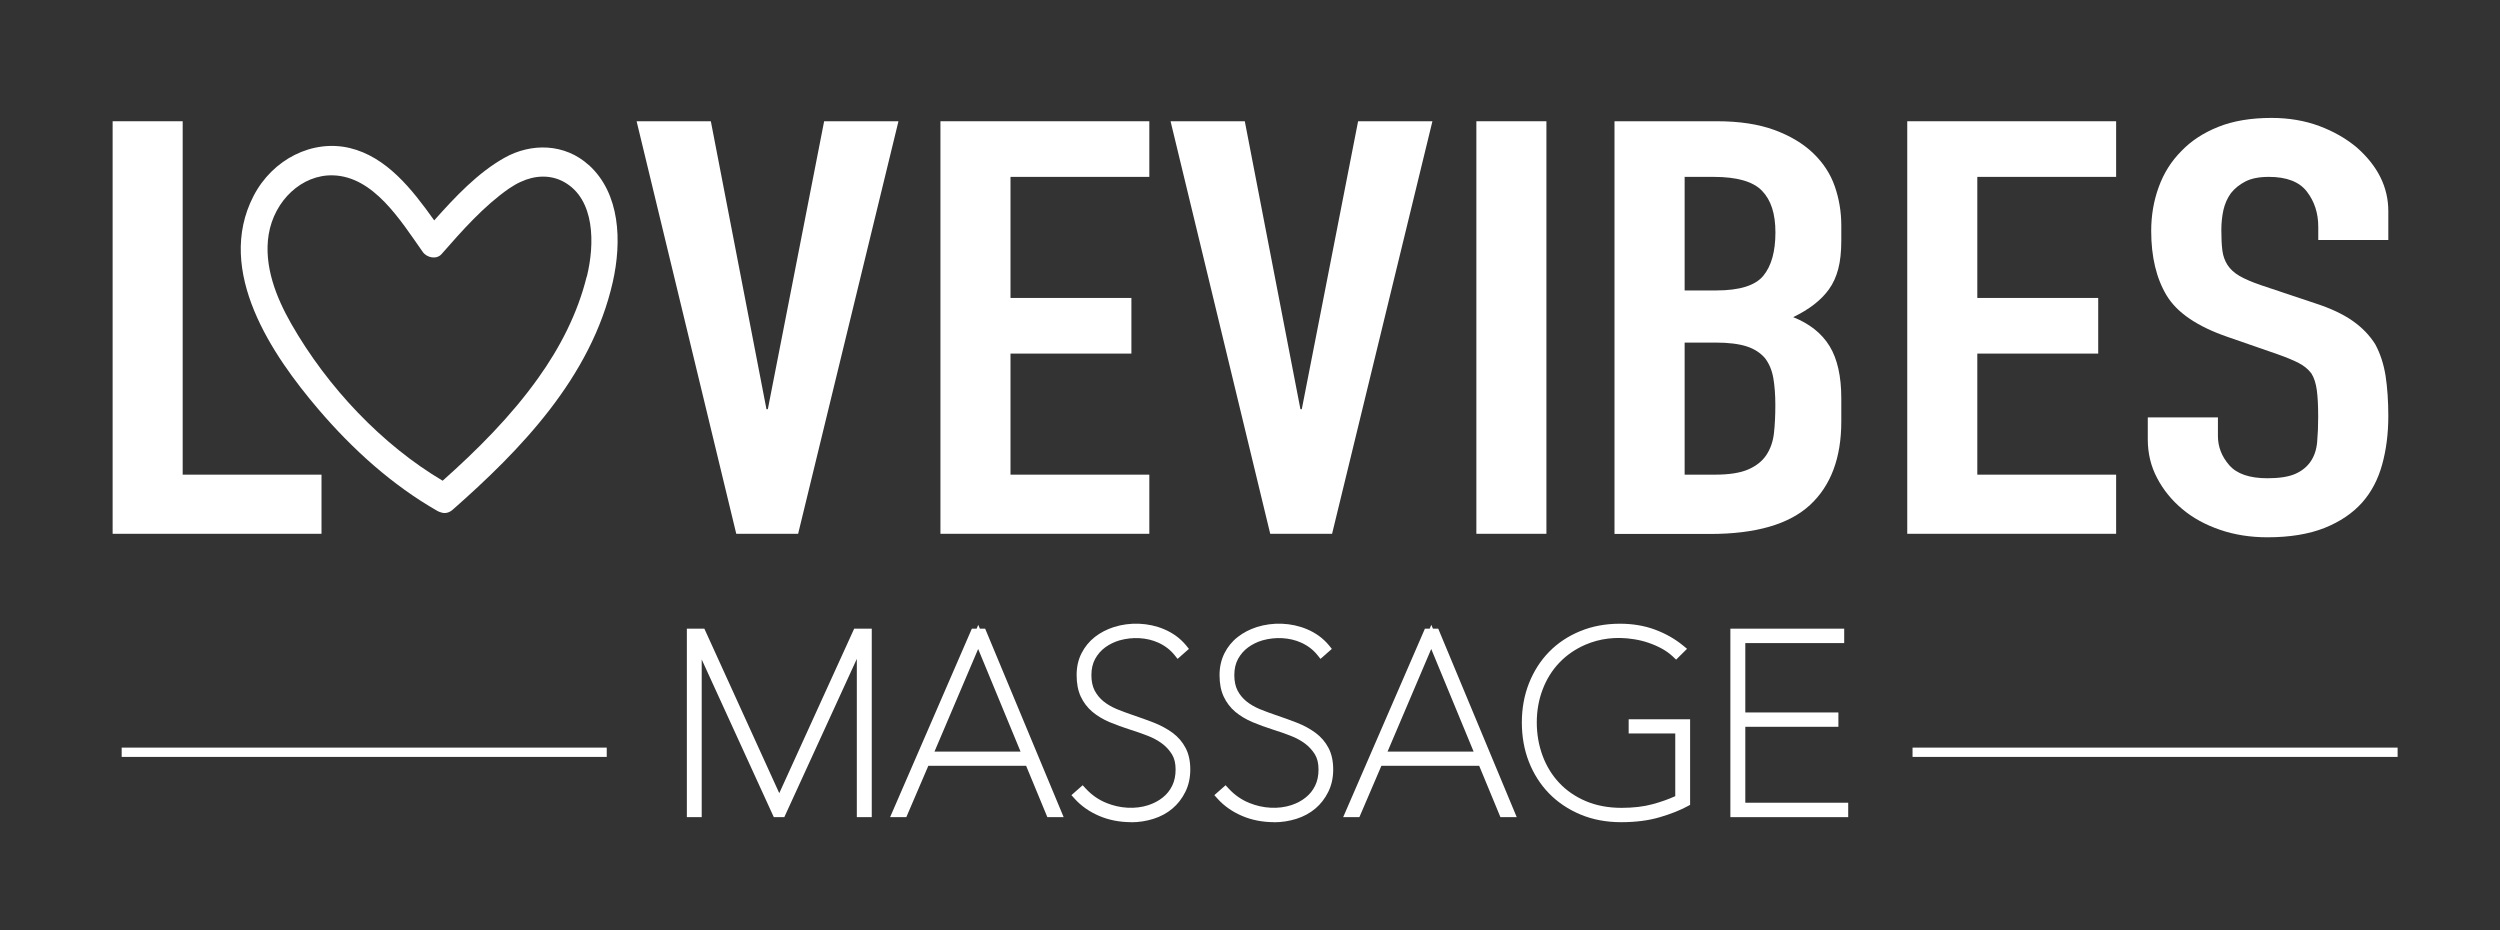 <?xml version="1.0" encoding="UTF-8"?>
<svg id="Calque_1" xmlns="http://www.w3.org/2000/svg" viewBox="0 0 293 109">
  <rect x="0" y="0" width="293" height="109" fill="#333333" stroke="none"/>
  <defs>
    <style>
      .cls-1 {
        fill: #fff;
      }
    </style>
  </defs>
  <g>
    <path class="cls-1" d="M13.2,62.56V14.21h8.21v41.42h16.27v6.93H13.2Z"/>
    <path class="cls-1" d="M105.3,14.21l-11.76,48.35h-7.25l-11.68-48.35h8.7l6.52,33.75h.16l6.6-33.75h8.7Z"/>
    <path class="cls-1" d="M110.22,62.56V14.21h24.48v6.52h-16.27v14.19h14.17v6.52h-14.17v14.19h16.27v6.93h-24.48Z"/>
    <path class="cls-1" d="M167.88,14.21l-11.76,48.35h-7.25l-11.68-48.35h8.7l6.52,33.75h.16l6.6-33.75h8.7Z"/>
    <path class="cls-1" d="M173.03,62.56V14.21h8.21v48.35h-8.21Z"/>
    <path class="cls-1" d="M189.22,62.56V14.21h12c2.63,0,4.87.34,6.73,1.02,1.85.68,3.37,1.59,4.55,2.72,1.18,1.13,2.03,2.43,2.54,3.9.51,1.47.76,3,.76,4.58v1.77c0,1.31-.12,2.42-.36,3.33-.24.91-.6,1.7-1.09,2.38-.91,1.27-2.31,2.35-4.19,3.26,1.93.77,3.35,1.9,4.27,3.4.91,1.49,1.37,3.53,1.37,6.11v2.72c0,4.26-1.22,7.51-3.66,9.78-2.44,2.26-6.35,3.4-11.72,3.4h-11.19ZM197.44,20.73v13.31h3.71c2.74,0,4.58-.58,5.52-1.73.94-1.15,1.41-2.84,1.41-5.06s-.52-3.8-1.57-4.89c-1.05-1.09-2.94-1.63-5.68-1.63h-3.38ZM197.44,40.15v15.48h3.54c1.66,0,2.97-.2,3.91-.61.94-.41,1.65-.97,2.13-1.7.48-.72.78-1.58.89-2.58.11-.99.16-2.08.16-3.26s-.08-2.29-.24-3.19c-.16-.9-.48-1.67-.97-2.31-.54-.63-1.26-1.1-2.17-1.39-.91-.29-2.12-.44-3.62-.44h-3.62Z"/>
    <path class="cls-1" d="M223.53,62.56V14.21h24.48v6.52h-16.27v14.19h14.17v6.52h-14.17v14.19h16.27v6.93h-24.48Z"/>
    <path class="cls-1" d="M279.91,28.13h-8.21v-1.56c0-1.58-.44-2.95-1.33-4.11-.89-1.16-2.38-1.73-4.47-1.73-1.13,0-2.04.18-2.74.54-.7.36-1.26.82-1.69,1.36-.43.59-.72,1.26-.89,2-.16.75-.24,1.53-.24,2.34,0,.95.04,1.74.12,2.38.08.63.28,1.2.6,1.7.32.5.79.93,1.41,1.29.62.36,1.46.72,2.54,1.09l6.28,2.1c1.83.59,3.3,1.28,4.43,2.07,1.13.79,2.01,1.71,2.66,2.75.59,1.09.99,2.32,1.21,3.7.21,1.38.32,2.95.32,4.72,0,2.04-.24,3.93-.72,5.67-.48,1.74-1.26,3.23-2.34,4.45-1.13,1.27-2.61,2.26-4.43,2.99-1.83.72-4.05,1.09-6.68,1.09-1.99,0-3.84-.29-5.56-.88-1.72-.59-3.2-1.4-4.43-2.44-1.24-1.04-2.22-2.25-2.94-3.63-.73-1.38-1.09-2.89-1.09-4.52v-2.58h8.22v2.17c0,1.27.44,2.41,1.33,3.43s2.38,1.53,4.47,1.53c1.4,0,2.48-.17,3.26-.51.78-.34,1.38-.83,1.81-1.46.43-.63.68-1.39.76-2.28.08-.88.12-1.87.12-2.95,0-1.27-.05-2.31-.16-3.12-.11-.81-.32-1.47-.64-1.97-.38-.5-.87-.9-1.49-1.22-.62-.32-1.44-.66-2.46-1.02l-5.88-2.04c-3.54-1.22-5.92-2.84-7.13-4.85-1.21-2.01-1.81-4.54-1.81-7.57,0-1.81.29-3.53.89-5.16.59-1.63,1.48-3.03,2.66-4.21,1.13-1.18,2.56-2.12,4.31-2.82,1.74-.7,3.83-1.05,6.24-1.05,2.04,0,3.91.32,5.6.95,1.69.63,3.15,1.47,4.39,2.51,2.47,2.17,3.7,4.66,3.7,7.47v3.4Z"/>
  </g>
  <g>
    <g>
      <path class="cls-1" d="M100.97,95.22v-20.25h-.12l-9.28,20.25h-.53l-9.25-20.25h-.09v20.25h-.65v-20.99h1.16l9.13,20.04,9.13-20.04h1.16v20.99h-.65Z"/>
      <polygon class="cls-1" points="102.17 95.77 100.42 95.77 100.42 77.22 91.92 95.77 90.69 95.77 82.24 77.29 82.24 95.77 80.5 95.77 80.5 73.68 82.55 73.68 91.33 92.96 100.11 73.68 102.17 73.68 102.17 95.77"/>
    </g>
    <g>
      <path class="cls-1" d="M123.12,95.22l-2.49-6.02h-12.19l-2.58,6.02h-.71l9.1-20.99h.83l8.75,20.99h-.71ZM114.64,74.65l-5.96,13.99h11.74l-5.78-13.99Z"/>
      <path class="cls-1" d="M124.65,95.77h-1.9l-2.49-6.02h-11.46l-2.58,6.02h-1.9l9.58-22.09h.56l.19-.45.19.45h.62l9.2,22.09ZM109.51,88.09h10.1l-4.97-12.03-5.12,12.03Z"/>
    </g>
    <g>
      <path class="cls-1" d="M138.98,90.18c0,.89-.17,1.69-.52,2.39-.35.7-.81,1.3-1.38,1.78-.57.48-1.25.85-2.03,1.1-.78.25-1.6.37-2.45.37-1.3,0-2.5-.23-3.57-.7-1.08-.46-1.97-1.09-2.68-1.88l.5-.45c.75.81,1.63,1.42,2.62,1.82,1,.41,2.03.61,3.1.61.77,0,1.5-.11,2.19-.34.69-.23,1.3-.55,1.84-.98.53-.42.95-.95,1.26-1.57.31-.62.46-1.34.46-2.15s-.17-1.49-.5-2.05c-.34-.55-.77-1.03-1.3-1.42-.53-.4-1.14-.73-1.82-.99s-1.37-.51-2.06-.73c-.87-.28-1.67-.57-2.39-.87-.72-.31-1.34-.68-1.87-1.13s-.93-.98-1.22-1.6c-.29-.62-.43-1.38-.43-2.27s.17-1.65.52-2.33c.35-.68.82-1.26,1.41-1.72s1.28-.82,2.06-1.07c.78-.25,1.61-.37,2.48-.37,1.07,0,2.08.2,3.04.61.96.41,1.74.98,2.36,1.73l-.5.44c-.55-.69-1.26-1.23-2.12-1.62s-1.79-.58-2.8-.58c-.71,0-1.41.1-2.09.3s-1.3.5-1.85.9c-.55.41-1,.91-1.33,1.53-.34.61-.5,1.33-.5,2.16s.15,1.5.44,2.06c.3.56.69,1.04,1.19,1.44.49.4,1.05.72,1.68.98.62.26,1.26.49,1.91.71.89.3,1.72.6,2.49.9.77.31,1.45.68,2.03,1.11.58.43,1.04.96,1.36,1.59.33.62.49,1.38.49,2.27Z"/>
      <path class="cls-1" d="M132.6,96.36c-1.37,0-2.65-.25-3.79-.74-1.14-.49-2.11-1.17-2.87-2.02l-.37-.41,1.32-1.16.36.39c.69.75,1.51,1.32,2.43,1.69,1.59.65,3.4.75,4.92.25.62-.21,1.19-.5,1.67-.89.47-.37.84-.83,1.11-1.38.27-.55.4-1.19.4-1.91s-.14-1.3-.42-1.76c-.3-.49-.69-.92-1.16-1.27-.5-.37-1.07-.68-1.7-.92-.67-.26-1.35-.5-2.03-.71-.88-.28-1.7-.58-2.44-.89-.77-.33-1.44-.73-2.01-1.21-.58-.49-1.04-1.1-1.36-1.79-.32-.69-.48-1.53-.48-2.5s.19-1.82.58-2.58c.38-.75.91-1.39,1.56-1.9.64-.5,1.39-.89,2.23-1.16,1.86-.59,4.04-.53,5.89.26,1.04.44,1.9,1.08,2.57,1.89l.33.41-1.33,1.17-.36-.45c-.5-.62-1.14-1.11-1.92-1.46-1.34-.6-2.99-.69-4.52-.26-.62.18-1.18.46-1.68.82-.49.36-.88.81-1.18,1.35-.29.53-.44,1.17-.44,1.9s.13,1.32.38,1.81c.26.49.61.92,1.04,1.27.45.36.97.66,1.54.9.61.25,1.24.48,1.88.7.9.3,1.74.61,2.52.91.81.33,1.54.72,2.16,1.18.65.48,1.16,1.08,1.52,1.77.37.7.55,1.55.55,2.52s-.19,1.85-.58,2.63c-.38.77-.89,1.43-1.52,1.96-.63.53-1.37.93-2.22,1.2-.83.26-1.71.4-2.61.4Z"/>
    </g>
    <g>
      <path class="cls-1" d="M155.73,90.18c0,.89-.17,1.69-.52,2.39-.35.7-.81,1.3-1.38,1.78-.57.48-1.25.85-2.03,1.1-.78.25-1.6.37-2.45.37-1.3,0-2.5-.23-3.57-.7-1.08-.46-1.97-1.09-2.68-1.88l.5-.45c.75.81,1.63,1.42,2.62,1.82,1,.41,2.03.61,3.1.61.77,0,1.5-.11,2.19-.34.69-.23,1.3-.55,1.84-.98.53-.42.95-.95,1.26-1.57.31-.62.46-1.34.46-2.15s-.17-1.49-.5-2.05c-.34-.55-.77-1.03-1.3-1.42-.53-.4-1.14-.73-1.82-.99s-1.37-.51-2.06-.73c-.87-.28-1.67-.57-2.39-.87-.72-.31-1.34-.68-1.87-1.13s-.93-.98-1.22-1.6c-.29-.62-.43-1.38-.43-2.27s.17-1.65.52-2.33c.35-.68.82-1.26,1.41-1.72s1.28-.82,2.06-1.07c.78-.25,1.61-.37,2.48-.37,1.07,0,2.08.2,3.04.61.96.41,1.74.98,2.36,1.73l-.5.44c-.55-.69-1.26-1.23-2.12-1.62s-1.79-.58-2.8-.58c-.71,0-1.41.1-2.09.3s-1.3.5-1.85.9c-.55.41-1,.91-1.33,1.53-.34.61-.5,1.33-.5,2.16s.15,1.5.44,2.06c.3.56.69,1.04,1.19,1.44.49.4,1.05.72,1.68.98.62.26,1.26.49,1.91.71.89.3,1.72.6,2.49.9.77.31,1.45.68,2.03,1.11.58.43,1.04.96,1.36,1.59.33.62.49,1.38.49,2.27Z"/>
      <path class="cls-1" d="M149.35,96.36c-1.37,0-2.65-.25-3.79-.74-1.14-.49-2.11-1.17-2.87-2.02l-.37-.41,1.32-1.16.36.39c.69.75,1.51,1.32,2.43,1.69,1.59.65,3.4.75,4.92.25.63-.21,1.19-.5,1.67-.89.47-.37.84-.83,1.11-1.38.27-.54.4-1.19.4-1.91s-.14-1.3-.42-1.76c-.3-.49-.69-.92-1.16-1.27-.49-.37-1.07-.68-1.7-.92-.67-.26-1.35-.5-2.03-.71-.88-.28-1.7-.58-2.44-.89-.77-.33-1.45-.74-2.01-1.21-.58-.49-1.04-1.1-1.36-1.79-.32-.69-.48-1.53-.48-2.5s.2-1.82.58-2.58c.38-.75.9-1.39,1.56-1.9.64-.5,1.39-.89,2.23-1.16,1.86-.59,4.04-.53,5.89.26,1.04.44,1.9,1.08,2.57,1.89l.33.41-1.33,1.17-.36-.45c-.5-.62-1.14-1.11-1.92-1.46-1.34-.6-3-.69-4.52-.26-.62.18-1.18.46-1.68.82-.49.36-.88.81-1.18,1.35-.29.53-.44,1.17-.44,1.9s.13,1.32.38,1.81c.26.5.61.92,1.04,1.27.45.36.97.66,1.54.9.61.25,1.24.48,1.88.7.9.3,1.74.61,2.52.91.81.32,1.54.72,2.16,1.18.65.48,1.16,1.08,1.52,1.77.37.7.55,1.55.55,2.52s-.19,1.85-.58,2.63c-.38.77-.89,1.43-1.52,1.96-.63.53-1.37.93-2.22,1.2-.83.26-1.71.4-2.61.4Z"/>
    </g>
    <g>
      <path class="cls-1" d="M176.22,95.22l-2.49-6.02h-12.19l-2.58,6.02h-.71l9.1-20.99h.83l8.75,20.99h-.71ZM167.74,74.65l-5.96,13.99h11.74l-5.78-13.99Z"/>
      <path class="cls-1" d="M177.75,95.77h-1.9l-2.49-6.02h-11.46l-2.58,6.02h-1.9l9.58-22.09h.56l.19-.45.19.45h.62l9.2,22.09ZM162.61,88.09h10.1l-4.97-12.03-5.12,12.03Z"/>
    </g>
    <g>
      <path class="cls-1" d="M194.39,95.25c-1.27.38-2.73.56-4.39.56s-3.18-.29-4.54-.86c-1.37-.57-2.53-1.36-3.5-2.36-.97-1-1.72-2.17-2.24-3.53-.52-1.35-.79-2.82-.79-4.4s.27-3.05.8-4.4c.53-1.35,1.28-2.52,2.24-3.5.96-.98,2.11-1.74,3.45-2.3,1.34-.55,2.83-.83,4.45-.83,1.42,0,2.73.22,3.91.65s2.23,1.03,3.14,1.78l-.47.47c-.4-.38-.85-.71-1.38-.99-.52-.29-1.08-.53-1.66-.73-.58-.2-1.18-.35-1.79-.44-.61-.1-1.21-.15-1.78-.15-1.54,0-2.95.27-4.21.82-1.27.54-2.35,1.29-3.25,2.24s-1.59,2.06-2.08,3.32c-.48,1.27-.73,2.62-.73,4.06s.24,2.81.71,4.09c.47,1.29,1.16,2.41,2.06,3.37.9.96,2,1.71,3.29,2.27,1.29.55,2.76.83,4.4.83,1.42,0,2.69-.15,3.8-.45,1.11-.3,2.12-.67,3.05-1.13v-8.24h-5.46v-.56h6.11v9.16c-.83.45-1.88.87-3.15,1.25Z"/>
      <path class="cls-1" d="M189.99,96.36c-1.73,0-3.33-.3-4.76-.9-1.43-.6-2.67-1.43-3.69-2.48-1.02-1.05-1.81-2.3-2.36-3.71-.55-1.41-.82-2.96-.82-4.6s.28-3.19.84-4.6c.56-1.41,1.35-2.65,2.36-3.68,1.01-1.03,2.23-1.84,3.64-2.42,1.41-.58,2.97-.87,4.66-.87,1.48,0,2.86.23,4.1.69,1.24.46,2.35,1.09,3.3,1.87l.46.38-1.28,1.27-.39-.37c-.36-.34-.79-.65-1.26-.91-.49-.27-1.02-.5-1.57-.69-.55-.19-1.12-.33-1.7-.42-2.16-.35-4.05-.07-5.69.63-1.19.51-2.22,1.22-3.07,2.11-.85.89-1.51,1.95-1.96,3.14-.46,1.2-.69,2.5-.69,3.87s.23,2.68.68,3.9c.45,1.21,1.1,2.28,1.95,3.18.84.9,1.89,1.62,3.11,2.14,1.22.52,2.63.79,4.19.79,1.36,0,2.59-.14,3.65-.43.95-.26,1.84-.57,2.65-.94v-7.35h-5.46v-1.66h7.2v10.03l-.28.15c-.86.47-1.96.91-3.25,1.29h0c-1.31.39-2.84.59-4.55.59Z"/>
    </g>
    <g>
      <path class="cls-1" d="M203.35,95.22v-20.99h12.25v.59h-11.59v9.22h10.91v.59h-10.91v9.99h12.07v.59h-12.72Z"/>
      <polygon class="cls-1" points="216.61 95.77 202.8 95.77 202.8 73.68 216.14 73.68 216.14 75.37 204.55 75.37 204.55 83.5 215.46 83.5 215.46 85.18 204.55 85.18 204.55 94.08 216.61 94.08 216.61 95.77"/>
    </g>
  </g>
  <path class="cls-1" d="M69.02,19.36c-2.81-2.56-6.75-2.64-9.91-.86-3.11,1.75-5.76,4.56-8.22,7.33-2.63-3.7-5.6-7.45-9.89-8.48-4.38-1.05-9.05,1.31-11.28,5.61-4.58,8.85,2.27,18.76,7.58,24.99,4.06,4.76,8.7,8.92,13.96,11.93.15.08.29.14.42.17.42.15.91.09,1.36-.3,7.85-6.91,16.25-15.48,18.78-26.71,1.07-4.76.87-10.35-2.8-13.69ZM68.76,32.42c-1.07,4.35-3.16,8.36-5.67,11.87-3.23,4.53-7.16,8.44-11.21,12.05-7.06-4.18-13.48-10.92-17.75-18.4-1.74-3.05-3.24-6.77-2.64-10.46.65-3.97,3.88-7.03,7.53-6.93,4.76.13,7.89,5.23,10.53,8.98.48.68,1.61.92,2.2.25,2.42-2.76,4.96-5.64,7.93-7.7-.12.08.51-.32.69-.43.22-.13.45-.25.69-.35,1.61-.75,3.46-.86,5.05.03,3.65,2.03,3.6,7.3,2.67,11.08Z"/>
  <g>
    <rect class="cls-1" x="14.26" y="88.16" width="56.85" height="0"/>
    <rect class="cls-1" x="14.26" y="87.62" width="56.85" height="1.09"/>
  </g>
  <g>
    <rect class="cls-1" x="224.15" y="88.16" width="56.85" height="0"/>
    <rect class="cls-1" x="224.15" y="87.62" width="56.85" height="1.09"/>
  </g>
</svg>